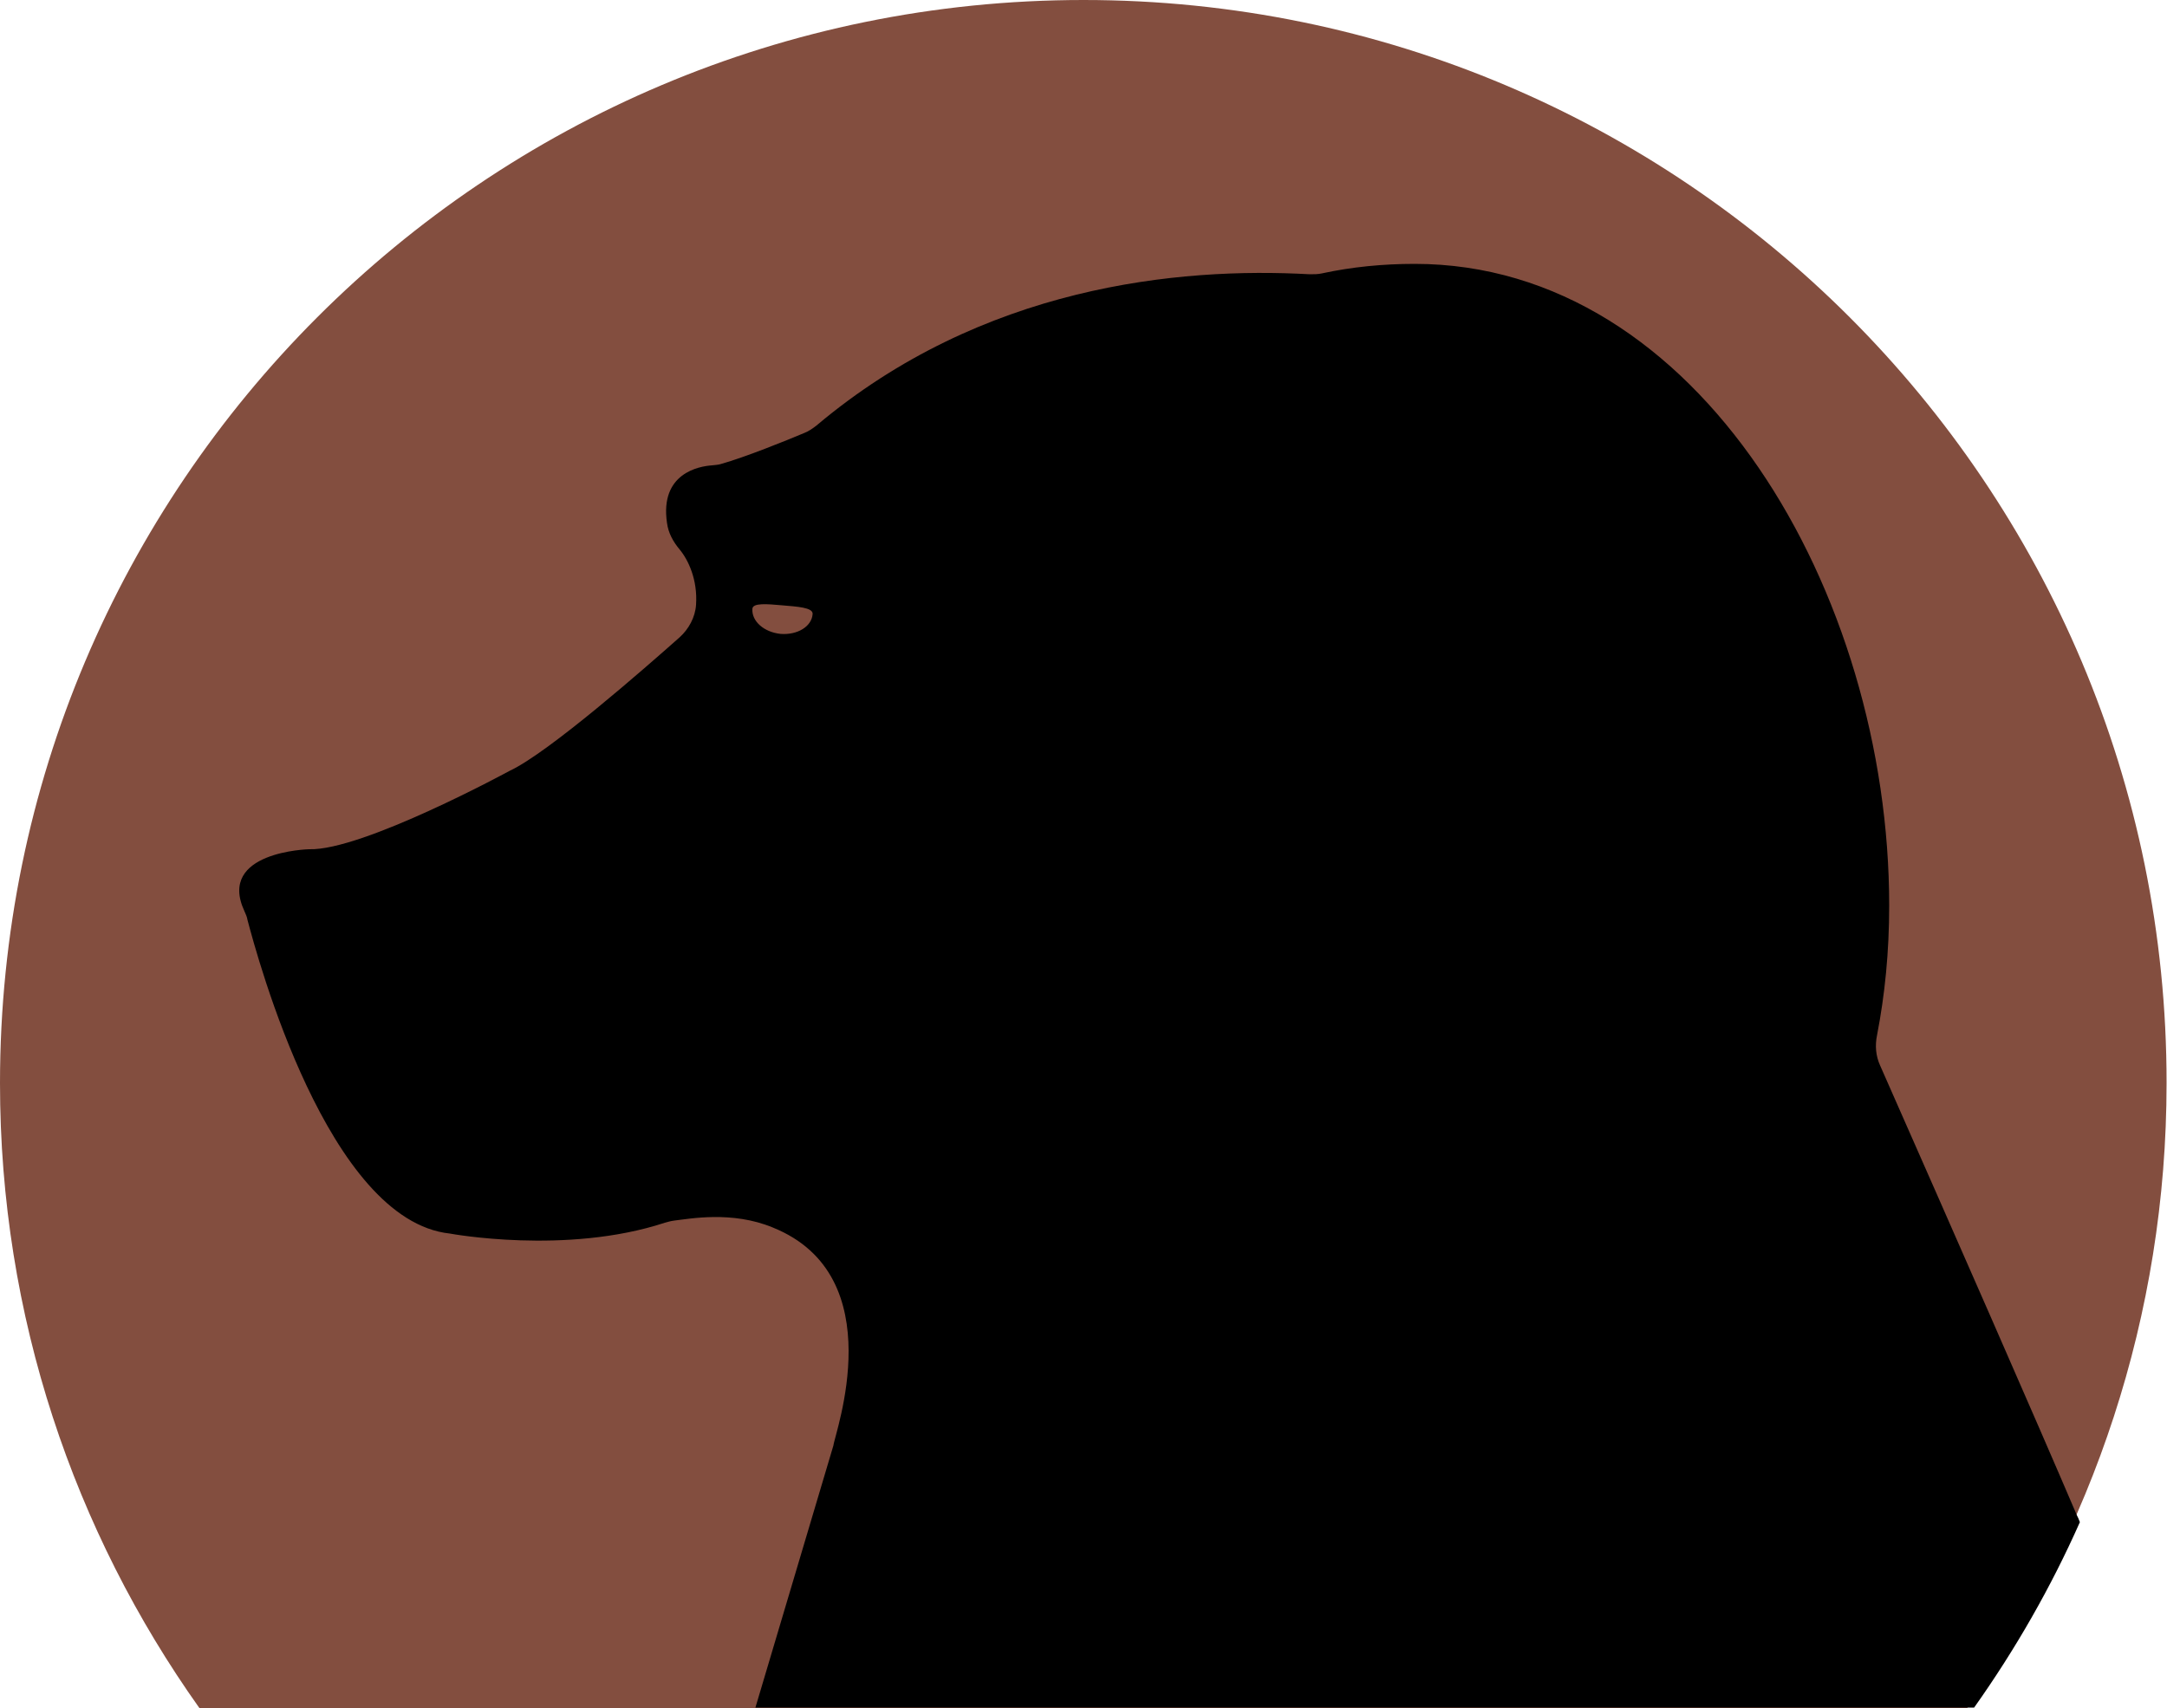 <?xml version="1.0" encoding="UTF-8"?>
<svg id="Layer_2" data-name="Layer 2" xmlns="http://www.w3.org/2000/svg" xmlns:xlink="http://www.w3.org/1999/xlink" viewBox="0 0 50 39.42">
  <defs>
    <style>
      .cls-1 {
        fill: none;
      }

      .cls-2 {
        clip-path: url(#clippath-1);
      }

      .cls-3 {
        fill: #834e3f;
      }

      .cls-4 {
        clip-path: url(#clippath);
      }
    </style>
    <clipPath id="clippath">
      <rect class="cls-1" width="50" height="39.42"/>
    </clipPath>
    <clipPath id="clippath-1">
      <rect class="cls-1" width="50" height="39.42"/>
    </clipPath>
  </defs>
  <g id="Layer_1-2" data-name="Layer 1">
    <g id="Baboon">
      <g class="cls-4">
        <g class="cls-2">
          <path class="cls-3" d="M25,0C11.19,0,0,11.19,0,25,0,30.38,1.71,35.35,4.6,39.42h40.79c2.89-4.08,4.6-9.05,4.6-14.42C50,11.19,38.81,0,25,0"/>
          <path d="M47.92,34.97c-.97-2.27-2.77-6.37-4.54-10.38-.1-.22-.12-.46-.07-.7.18-.93.28-1.92.28-2.99,0-7.21-4.39-14.81-10.95-14.81-.73,0-1.45.07-2.14.22-.09.02-.18.02-.28.02-3.03-.17-7.56.27-11.38,3.49-.09.07-.19.14-.3.18-.38.16-1.34.55-1.91.71-.06.02-.13.02-.2.03-.3.02-1.21.18-1.04,1.33.03.23.14.43.29.61.2.24.42.7.38,1.28-.02.29-.17.56-.38.75-.79.7-3.02,2.66-3.92,3.08,0,0-3.4,1.85-4.63,1.81,0,0-2.13.05-1.49,1.43.03.07.06.13.07.2.23.87,1.86,6.94,4.67,7.24,0,0,2.68.5,4.96-.25.07-.02.14-.04.22-.05.35-.04,1.33-.23,2.27.16,2.78,1.12,1.42,4.78,1.4,5.03l-1.8,6.05h28.12c.95-1.34,1.77-2.77,2.44-4.28-.02-.06-.05-.12-.08-.18M18.01,14.63c-.38-.04-.67-.29-.65-.58.01-.14.34-.11.68-.08.35.03.72.05.71.2-.02.29-.35.49-.74.46"/>
        </g>
      </g>
    </g>
  </g>
</svg>